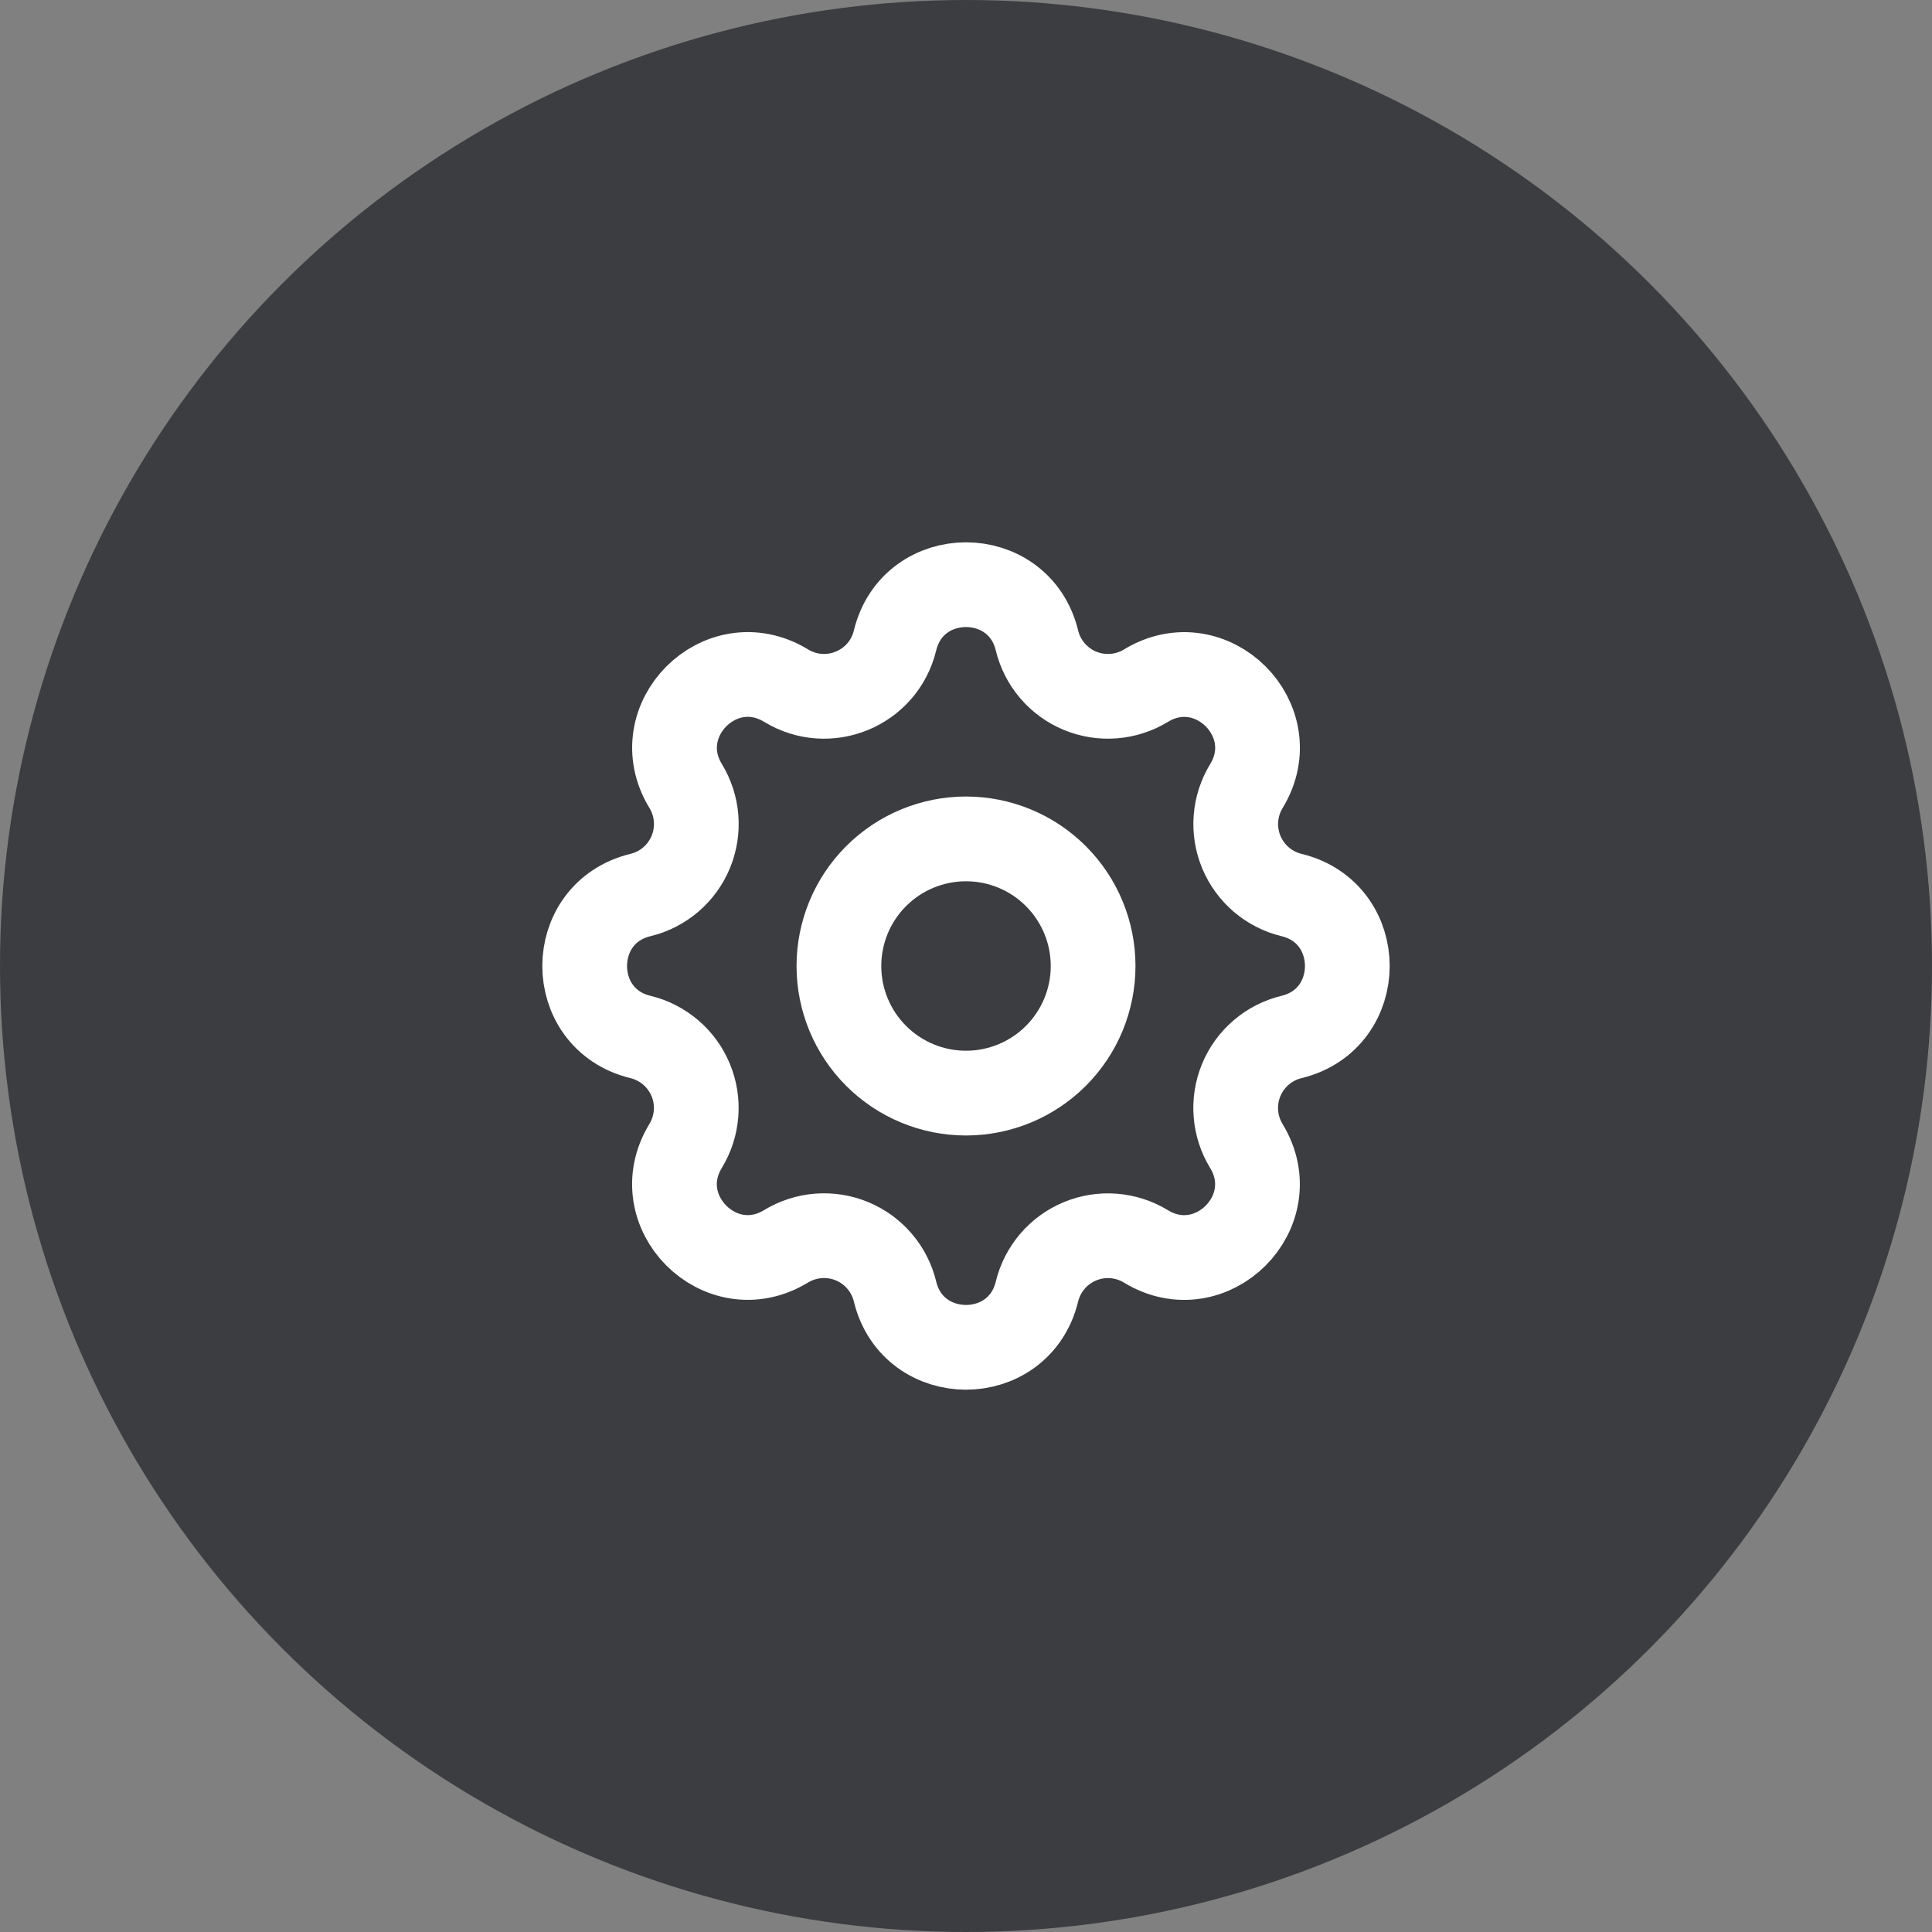 <svg width="76" height="76" viewBox="0 0 76 76" fill="none" xmlns="http://www.w3.org/2000/svg">
<rect x="0" y="0" width="76" height="76" fill="#808080" stroke="none"/>
<circle cx="38" cy="38" r="38" fill="#3C3D41"/>
<path d="M35.208 25.195C35.918 22.268 40.082 22.268 40.792 25.195C40.898 25.635 41.107 26.043 41.401 26.387C41.695 26.73 42.066 27 42.484 27.173C42.902 27.346 43.355 27.418 43.806 27.383C44.257 27.348 44.694 27.207 45.08 26.972C47.652 25.405 50.597 28.348 49.03 30.922C48.795 31.308 48.654 31.744 48.619 32.195C48.584 32.645 48.656 33.098 48.829 33.516C49.002 33.933 49.271 34.304 49.614 34.598C49.958 34.892 50.366 35.102 50.805 35.208C53.732 35.918 53.732 40.082 50.805 40.792C50.365 40.898 49.957 41.107 49.613 41.401C49.27 41.695 49 42.066 48.827 42.484C48.654 42.902 48.582 43.355 48.617 43.806C48.652 44.257 48.793 44.694 49.028 45.08C50.595 47.652 47.652 50.597 45.078 49.03C44.692 48.795 44.256 48.654 43.805 48.619C43.355 48.584 42.902 48.656 42.484 48.829C42.067 49.002 41.696 49.271 41.402 49.614C41.108 49.958 40.898 50.366 40.792 50.805C40.082 53.732 35.918 53.732 35.208 50.805C35.102 50.365 34.893 49.957 34.599 49.613C34.305 49.27 33.934 49 33.516 48.827C33.098 48.654 32.645 48.582 32.194 48.617C31.743 48.652 31.306 48.793 30.92 49.028C28.348 50.595 25.403 47.652 26.97 45.078C27.205 44.692 27.346 44.256 27.381 43.805C27.416 43.355 27.344 42.902 27.171 42.484C26.998 42.067 26.729 41.696 26.386 41.402C26.042 41.108 25.634 40.898 25.195 40.792C22.268 40.082 22.268 35.918 25.195 35.208C25.635 35.102 26.043 34.893 26.387 34.599C26.73 34.305 27 33.934 27.173 33.516C27.346 33.098 27.418 32.645 27.383 32.194C27.348 31.743 27.207 31.306 26.972 30.92C25.405 28.348 28.348 25.403 30.922 26.97C32.588 27.983 34.748 27.087 35.208 25.195Z" stroke="white" stroke-width="3.333" stroke-linecap="round" stroke-linejoin="round"/>
<path fill-rule="evenodd" clip-rule="evenodd" d="M33.286 33.286C34.536 32.036 36.232 31.333 38 31.333C39.768 31.333 41.464 32.036 42.714 33.286C43.965 34.536 44.667 36.232 44.667 38C44.667 39.768 43.965 41.464 42.714 42.714C41.464 43.964 39.768 44.667 38 44.667C36.232 44.667 34.536 43.964 33.286 42.714C32.036 41.464 31.334 39.768 31.334 38C31.334 36.232 32.036 34.536 33.286 33.286ZM38 34.667C37.116 34.667 36.268 35.018 35.643 35.643C35.018 36.268 34.667 37.116 34.667 38C34.667 38.884 35.018 39.732 35.643 40.357C36.268 40.982 37.116 41.333 38 41.333C38.884 41.333 39.732 40.982 40.357 40.357C40.982 39.732 41.334 38.884 41.334 38C41.334 37.116 40.982 36.268 40.357 35.643C39.732 35.018 38.884 34.667 38 34.667Z" fill="white"/>
</svg>
